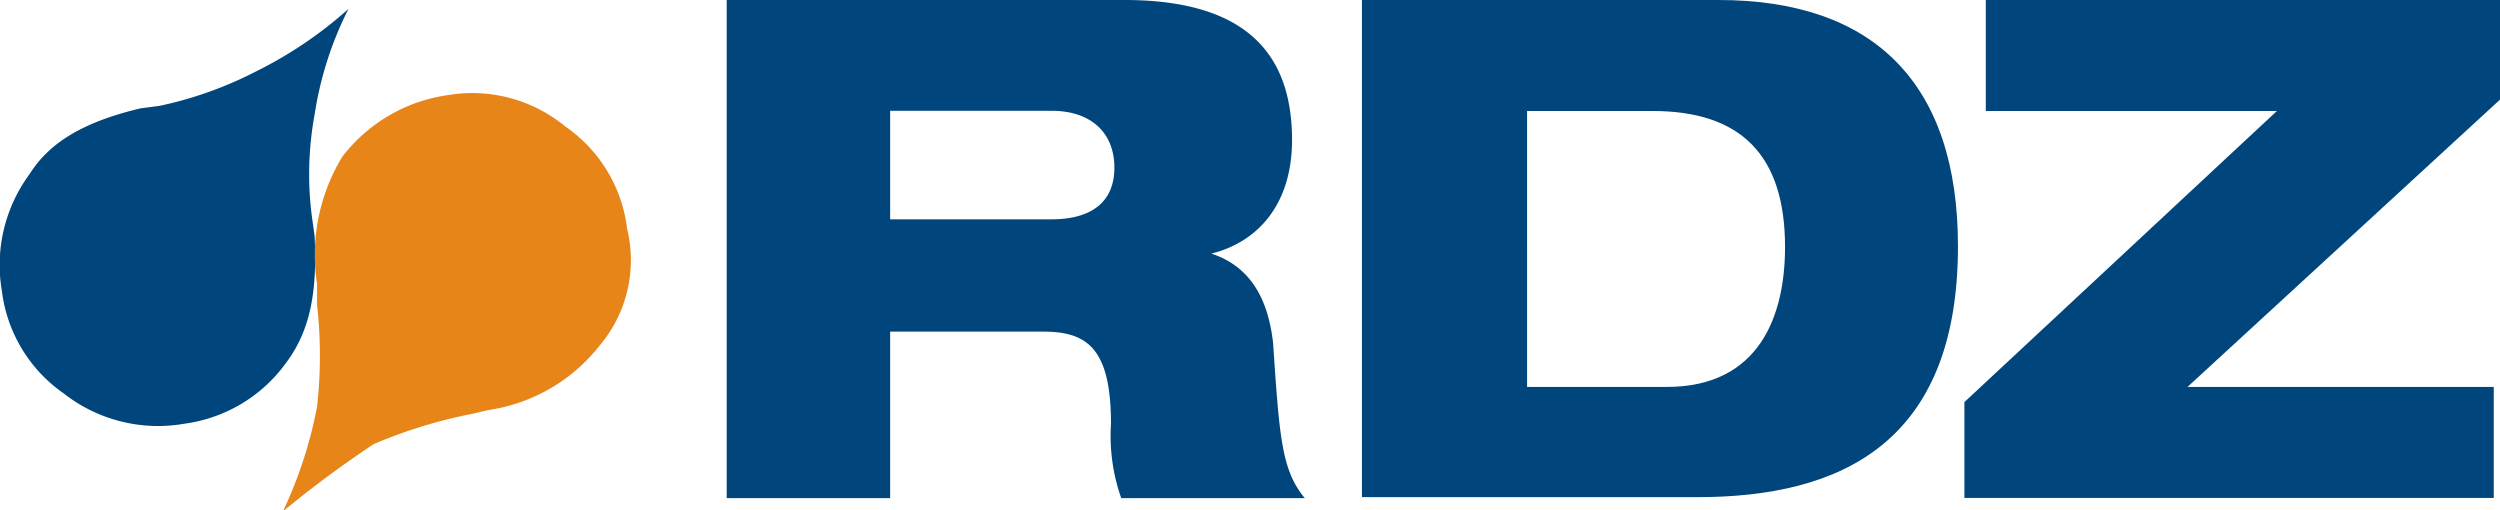 <svg xmlns="http://www.w3.org/2000/svg" width="132" height="26.95" viewBox="0 0 132 26.95"><defs><style>.a{fill:#00467d;}.b{fill:#e78519;}</style></defs><title>rdz</title><path class="a" d="M38.37,0h21c6.52,0,8.85,2.93,8.85,7.39,0,3.39-1.8,5.39-4.26,6,1.6.53,2.93,1.79,3.26,4.72.34,5.12.47,6.72,1.67,8.19H59.2a9.93,9.93,0,0,1-.54-3.93c0-4.06-1.33-4.86-3.59-4.86H47v8.79H38.37V0M47,11.58h8.52c2.13,0,3.32-.93,3.32-2.73s-1.19-3-3.32-3H47Z"/><path class="a" d="M71.91,0H90.74c8.19,0,12.64,4.39,12.64,13,0,10.45-6.25,13.25-13.77,13.25H71.91V0m8.72,20.43H88c4.92,0,6.25-3.79,6.25-7.39,0-4.85-2.33-7.18-7-7.18H80.63Z"/><polyline class="a" points="103.72 21.23 120.22 5.86 104.85 5.86 104.85 0 132 0 132 5.26 115.5 20.43 131.67 20.43 131.67 26.29 103.72 26.29 103.72 21.23"/><path class="a" d="M18.4.47a18.47,18.47,0,0,0-1.79,5.59,17.35,17.35,0,0,0-.14,5.39l.14,1c.13,2.73-.14,4.86-1.47,6.66a7.91,7.91,0,0,1-5.39,3.26,8.07,8.07,0,0,1-6.39-1.6A7.74,7.74,0,0,1,.1,15.37,8.09,8.09,0,0,1,1.57,9.18C2.7,7.39,4.63,6.39,7.42,5.72l1-.13a20.19,20.19,0,0,0,5.06-1.8A21.79,21.79,0,0,0,18.4.47"/><path class="b" d="M14.94,27a22.91,22.91,0,0,0,1.8-5.52,24.15,24.15,0,0,0,0-5.39V15a10,10,0,0,1,1.33-6.72,8.52,8.52,0,0,1,5.59-3.26,7.72,7.72,0,0,1,6.19,1.66,7.66,7.66,0,0,1,3.26,5.39,7,7,0,0,1-1.46,6.19,9.16,9.16,0,0,1-5.86,3.39l-.86.2a25.93,25.93,0,0,0-5.2,1.6A56.87,56.87,0,0,0,14.94,27"/></svg>